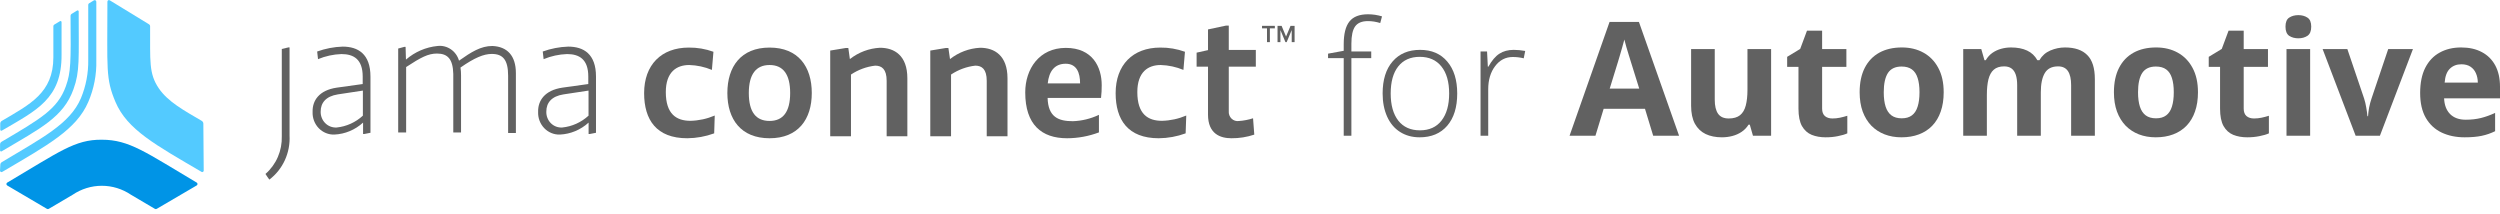 <svg width="480" height="41" viewBox="0 0 480 41" fill="none" xmlns="http://www.w3.org/2000/svg">
<path d="M243.817 8.088V5.444H244.771V4.962H242.309V5.444H243.264V8.088H243.817Z" fill="#616161"/>
<path d="M248.562 8.088V4.962H247.783L246.922 7.019L246.067 4.962H245.287V8.088H245.84V5.768L246.804 8.088H247.041L248.009 5.768V8.088H248.562Z" fill="#616161"/>
<path d="M51.714 34.486C51.442 34.132 51.205 33.753 50.968 33.399C51.988 32.515 52.8 31.404 53.343 30.149C53.886 28.894 54.147 27.527 54.104 26.154V9.402L55.393 9.097H55.594V26.007C55.681 27.642 55.372 29.274 54.694 30.754C54.017 32.235 52.992 33.518 51.714 34.486Z" fill="#616161"/>
<path d="M64.645 16.831L69.638 16.135V14.705C69.638 11.394 67.922 10.38 65.556 10.38C64.014 10.432 62.492 10.763 61.06 11.357L60.895 9.891C62.471 9.32 64.123 9.003 65.793 8.95C68.727 8.95 71.129 10.343 71.129 14.705V25.494L69.945 25.726H69.709V23.539C68.184 24.932 66.242 25.743 64.207 25.836C63.649 25.857 63.092 25.758 62.573 25.545C62.053 25.333 61.582 25.012 61.188 24.602C60.795 24.192 60.488 23.703 60.286 23.164C60.085 22.626 59.994 22.05 60.019 21.474C59.96 19.311 61.261 17.332 64.645 16.831ZM64.645 24.48C66.512 24.29 68.272 23.494 69.673 22.207V17.393L64.846 18.126C62.622 18.481 61.569 19.702 61.569 21.413C61.557 21.825 61.628 22.236 61.778 22.618C61.927 23.001 62.152 23.347 62.438 23.635C62.723 23.924 63.064 24.148 63.438 24.293C63.812 24.438 64.211 24.502 64.61 24.48H64.645Z" fill="#616161"/>
<path d="M99.05 14.045V25.53H97.559V14.534C97.559 11.467 96.542 10.355 94.424 10.355C92.874 10.355 91.112 11.088 88.414 12.97C88.489 13.455 88.524 13.945 88.52 14.436V25.433H87.03V14.192C86.959 11.333 85.953 10.282 83.894 10.282C82.203 10.282 80.818 11.015 77.979 12.872V25.433H76.453V9.317L77.636 8.999H77.872L77.943 11.443C79.663 9.957 81.78 9.045 84.013 8.828C84.911 8.724 85.816 8.95 86.569 9.466C87.322 9.982 87.874 10.755 88.13 11.65C90.496 9.977 92.318 8.828 94.543 8.828C97.394 8.95 99.05 10.697 99.05 14.045Z" fill="#616161"/>
<path d="M107.959 16.831L112.952 16.135V14.705C112.952 11.394 111.236 10.38 108.87 10.38C107.328 10.432 105.806 10.763 104.374 11.357L104.208 9.891C105.781 9.321 107.429 9.004 109.095 8.95C112.041 8.95 114.431 10.343 114.431 14.705V25.494L113.247 25.726H113.011V23.539C111.486 24.932 109.544 25.743 107.509 25.836C106.951 25.857 106.394 25.758 105.875 25.545C105.355 25.333 104.884 25.012 104.49 24.602C104.097 24.192 103.79 23.703 103.588 23.164C103.387 22.626 103.296 22.05 103.321 21.474C103.262 19.311 104.599 17.332 107.959 16.831ZM107.959 24.48C109.829 24.29 111.593 23.494 112.999 22.207V17.393L108.172 18.126C105.936 18.481 104.895 19.702 104.895 21.413C104.879 21.825 104.947 22.236 105.095 22.62C105.242 23.003 105.466 23.35 105.751 23.639C106.036 23.928 106.377 24.152 106.751 24.297C107.125 24.442 107.525 24.504 107.923 24.48H107.959Z" fill="#616161"/>
<path d="M137.123 25.604C135.462 26.212 133.715 26.53 131.953 26.544C126.037 26.544 123.671 23.013 123.671 17.882C123.671 12.481 126.948 9.134 132.248 9.134C133.859 9.117 135.461 9.39 136.981 9.94L136.685 13.422C135.299 12.844 133.825 12.526 132.331 12.482C129.906 12.482 127.835 13.813 127.835 17.686C127.835 21.938 129.906 23.197 132.568 23.197C134.169 23.158 135.749 22.814 137.229 22.183L137.123 25.604Z" fill="#616161"/>
<path d="M139.654 17.857C139.654 12.799 142.257 9.134 147.759 9.134C153.26 9.134 155.863 12.799 155.863 17.857C155.863 22.916 153.237 26.545 147.759 26.545C142.281 26.545 139.654 22.916 139.654 17.857ZM143.772 17.857C143.772 21.523 145.156 23.221 147.759 23.221C150.362 23.221 151.711 21.45 151.711 17.857C151.711 14.265 150.362 12.482 147.759 12.482C145.156 12.482 143.772 14.265 143.772 17.857Z" fill="#616161"/>
<path d="M163.388 26.166H159.401V9.708L162.37 9.219H162.879L163.175 11.345C164.844 10.037 166.856 9.279 168.948 9.17C171.752 9.17 174.213 10.673 174.213 15.035V26.166H170.238V15.524C170.238 13.3 169.327 12.604 168.038 12.604C166.38 12.793 164.788 13.379 163.388 14.314V26.166Z" fill="#616161"/>
<path d="M182.601 26.166H178.615V9.708L181.584 9.219H182.093L182.4 11.345C184.069 10.037 186.081 9.279 188.174 9.17C190.966 9.17 193.439 10.673 193.439 15.035V26.166H189.452V15.524C189.452 13.3 188.541 12.604 187.263 12.604C185.601 12.791 184.005 13.377 182.601 14.314V26.166Z" fill="#616161"/>
<path d="M210.996 25.42C209.036 26.159 206.966 26.539 204.88 26.545C199.982 26.545 196.846 23.93 196.846 17.747C196.846 13.251 199.52 9.195 204.643 9.195C209.766 9.195 211.529 12.86 211.529 16.355C211.535 17.171 211.492 17.987 211.399 18.798H201.141C201.236 22.464 203.2 23.27 205.992 23.27C207.722 23.211 209.423 22.795 210.996 22.048V25.42ZM207.376 16.012C207.376 13.984 206.737 12.237 204.608 12.237C202.478 12.237 201.401 13.703 201.165 16.012H207.376Z" fill="#616161"/>
<path d="M227.643 25.604C225.986 26.211 224.242 26.529 222.484 26.545C216.569 26.545 214.202 23.014 214.202 17.882C214.202 12.481 217.48 9.134 222.78 9.134C224.391 9.118 225.992 9.391 227.512 9.94L227.217 13.422C225.831 12.846 224.357 12.527 222.863 12.482C220.426 12.482 218.367 13.813 218.367 17.686C218.367 21.938 220.426 23.197 223.099 23.197C224.7 23.158 226.281 22.814 227.761 22.183L227.643 25.604Z" fill="#616161"/>
<path d="M235.925 21.34C235.902 21.605 235.938 21.872 236.03 22.121C236.122 22.37 236.267 22.594 236.455 22.776C236.643 22.958 236.869 23.094 237.115 23.174C237.361 23.253 237.622 23.273 237.877 23.233C238.797 23.17 239.706 22.994 240.586 22.708L240.822 25.848C239.405 26.321 237.923 26.557 236.433 26.544C234.339 26.544 231.937 25.738 231.937 21.999V12.799H229.749V10.111L231.937 9.622V5.651L235.38 4.918H235.925V9.586H241.118V12.799H235.925V21.34Z" fill="#616161"/>
<path d="M0 32.788C0.007 32.831 0.022 32.873 0.045 32.909C0.069 32.945 0.099 32.976 0.135 32.999C0.171 33.023 0.211 33.038 0.253 33.043C0.295 33.049 0.338 33.045 0.378 33.032C9.216 27.828 14.647 24.895 16.942 19.593C18.037 17.063 18.567 14.311 18.492 11.541V0.337C18.491 0.282 18.476 0.228 18.449 0.18C18.421 0.133 18.382 0.093 18.336 0.066C18.289 0.039 18.236 0.025 18.183 0.025C18.129 0.026 18.077 0.04 18.031 0.068L17.096 0.642C17.05 0.67 17.012 0.709 16.985 0.756C16.958 0.803 16.943 0.856 16.942 0.911V11.504C16.982 14.022 16.506 16.52 15.546 18.835C13.452 23.808 7.974 26.532 0.355 31.127C0.264 31.178 0.188 31.254 0.136 31.346C0.084 31.439 0.057 31.545 0.059 31.652L0 32.788Z" fill="#53CAFF"/>
<path d="M10.423 4.723C10.367 4.753 10.321 4.799 10.29 4.855C10.258 4.911 10.243 4.976 10.246 5.04V11.003C10.246 17.845 5.738 20.032 0.331 23.221C0.236 23.279 0.158 23.364 0.108 23.465C0.058 23.567 0.036 23.682 0.047 23.795V24.895C0.046 24.933 0.055 24.97 0.073 25.003C0.09 25.036 0.116 25.063 0.148 25.082C0.179 25.101 0.215 25.11 0.252 25.11C0.288 25.109 0.324 25.098 0.355 25.078C7.027 21.169 11.879 18.969 11.819 10.49V4.246C11.82 4.208 11.81 4.17 11.791 4.137C11.772 4.104 11.744 4.077 11.711 4.059C11.678 4.041 11.64 4.033 11.603 4.036C11.566 4.039 11.53 4.053 11.5 4.075L10.423 4.723Z" fill="#53CAFF"/>
<path d="M0.012 28.878V27.73C0.011 27.624 0.038 27.521 0.09 27.43C0.142 27.34 0.218 27.266 0.308 27.216C7.761 22.818 11.074 20.961 12.647 16.55C13.606 13.874 13.618 12.042 13.547 3.012C13.548 2.947 13.565 2.882 13.596 2.825C13.627 2.767 13.671 2.718 13.724 2.683L14.801 2.023C14.832 2.003 14.867 1.992 14.904 1.991C14.94 1.991 14.976 2 15.008 2.019C15.04 2.038 15.066 2.065 15.083 2.098C15.101 2.131 15.11 2.168 15.108 2.206C15.108 11.455 15.345 13.691 14.114 17.112C12.186 22.525 7.749 24.639 0.308 29.061C0.277 29.078 0.242 29.087 0.208 29.086C0.173 29.085 0.139 29.075 0.109 29.056C0.08 29.038 0.055 29.012 0.038 28.98C0.021 28.949 0.012 28.914 0.012 28.878Z" fill="#53CAFF"/>
<path d="M37.777 35.598L30.098 40.094C30.044 40.13 29.98 40.149 29.915 40.149C29.85 40.149 29.786 40.13 29.732 40.094L25.153 37.394C23.488 36.269 21.541 35.67 19.551 35.67C17.561 35.67 15.614 36.269 13.949 37.394L9.37 40.094C9.315 40.13 9.252 40.149 9.187 40.149C9.122 40.149 9.058 40.13 9.003 40.094L1.384 35.61C1.337 35.582 1.299 35.542 1.272 35.494C1.245 35.446 1.231 35.391 1.231 35.335C1.231 35.28 1.245 35.225 1.272 35.177C1.299 35.129 1.337 35.088 1.384 35.06C11.382 29.171 14.328 26.777 19.557 26.826C24.845 26.826 27.992 29.269 37.777 35.06C37.821 35.089 37.857 35.129 37.882 35.176C37.907 35.223 37.92 35.276 37.92 35.329C37.92 35.383 37.907 35.436 37.882 35.483C37.857 35.53 37.821 35.569 37.777 35.598V35.598Z" fill="#0094E6"/>
<path d="M39.043 23.808C39.052 23.692 39.03 23.577 38.98 23.474C38.929 23.37 38.853 23.283 38.759 23.221C35.328 21.205 32.252 19.556 30.477 16.941C28.549 14.082 28.856 11.773 28.82 5.016C28.819 4.95 28.802 4.886 28.771 4.828C28.741 4.771 28.697 4.722 28.643 4.686L21.083 0.068C21.037 0.036 20.984 0.018 20.929 0.015C20.874 0.013 20.82 0.027 20.772 0.054C20.724 0.082 20.684 0.124 20.658 0.174C20.631 0.223 20.619 0.28 20.622 0.337C20.622 13.239 20.255 15.072 22.172 19.58C24.419 24.883 29.85 27.815 38.735 33.02C38.865 33.105 39.114 32.947 39.114 32.788L39.043 23.808Z" fill="#53CAFF"/>
<path d="M263.277 11.166H259.467V26.066H257.993V11.166H254.987V10.303L257.993 9.752V8.502C257.993 6.517 258.355 5.063 259.08 4.141C259.814 3.208 261.01 2.741 262.667 2.741C263.56 2.741 264.453 2.875 265.346 3.143L265.004 4.423C264.21 4.175 263.421 4.051 262.637 4.051C261.486 4.051 260.668 4.394 260.181 5.078C259.705 5.753 259.467 6.855 259.467 8.383V9.886H263.277V11.166Z" fill="#616161"/>
<path d="M279.785 17.954C279.785 20.593 279.145 22.657 277.864 24.146C276.584 25.624 274.818 26.364 272.566 26.364C271.146 26.364 269.896 26.021 268.815 25.337C267.733 24.652 266.904 23.669 266.329 22.389C265.753 21.109 265.465 19.631 265.465 17.954C265.465 15.314 266.106 13.26 267.386 11.791C268.666 10.313 270.422 9.574 272.655 9.574C274.878 9.574 276.619 10.323 277.879 11.821C279.15 13.31 279.785 15.354 279.785 17.954ZM267.013 17.954C267.013 20.176 267.5 21.913 268.472 23.163C269.455 24.404 270.839 25.024 272.625 25.024C274.411 25.024 275.791 24.404 276.763 23.163C277.745 21.913 278.237 20.176 278.237 17.954C278.237 15.721 277.74 13.989 276.748 12.759C275.766 11.528 274.381 10.913 272.595 10.913C270.809 10.913 269.43 11.528 268.457 12.759C267.495 13.979 267.013 15.711 267.013 17.954Z" fill="#616161"/>
<path d="M290.636 9.574C291.32 9.574 292.055 9.643 292.839 9.782L292.556 11.196C291.881 11.027 291.181 10.943 290.457 10.943C289.078 10.943 287.946 11.528 287.063 12.699C286.18 13.87 285.739 15.349 285.739 17.135V26.066H284.265V9.886H285.515L285.664 12.803H285.768C286.433 11.613 287.143 10.779 287.897 10.303C288.651 9.817 289.564 9.574 290.636 9.574Z" fill="#616161"/>
<path d="M317.413 26.066L315.836 20.886H307.902L306.324 26.066H301.353L309.033 4.215H314.675L322.385 26.066H317.413ZM314.734 17.016L313.156 11.955C313.057 11.618 312.923 11.186 312.754 10.66C312.596 10.124 312.432 9.583 312.263 9.038C312.104 8.482 311.975 8.001 311.876 7.594C311.777 8.001 311.638 8.507 311.459 9.112C311.291 9.707 311.127 10.273 310.968 10.809C310.81 11.345 310.695 11.727 310.626 11.955L309.063 17.016H314.734Z" fill="#616161"/>
<path d="M340.053 9.425V26.066H336.57L335.96 23.937H335.722C335.364 24.503 334.918 24.964 334.382 25.322C333.846 25.679 333.256 25.942 332.611 26.11C331.966 26.279 331.296 26.364 330.601 26.364C329.411 26.364 328.374 26.155 327.49 25.738C326.607 25.312 325.918 24.652 325.421 23.759C324.935 22.866 324.692 21.705 324.692 20.276V9.425H329.232V19.144C329.232 20.335 329.445 21.233 329.872 21.839C330.299 22.444 330.978 22.747 331.911 22.747C332.834 22.747 333.558 22.538 334.084 22.121C334.61 21.695 334.977 21.075 335.186 20.261C335.404 19.437 335.513 18.435 335.513 17.254V9.425H340.053Z" fill="#616161"/>
<path d="M351.827 22.747C352.323 22.747 352.804 22.697 353.271 22.598C353.747 22.498 354.219 22.374 354.685 22.226V25.604C354.199 25.823 353.593 26.001 352.869 26.14C352.155 26.289 351.371 26.364 350.517 26.364C349.525 26.364 348.632 26.205 347.838 25.887C347.054 25.56 346.434 24.999 345.977 24.205C345.531 23.401 345.307 22.285 345.307 20.856V12.833H343.134V10.913L345.635 9.395L346.945 5.882H349.847V9.425H354.506V12.833H349.847V20.856C349.847 21.491 350.026 21.968 350.383 22.285C350.75 22.593 351.232 22.747 351.827 22.747Z" fill="#616161"/>
<path d="M373.187 17.715C373.187 19.105 372.998 20.335 372.621 21.407C372.254 22.479 371.713 23.387 370.999 24.131C370.294 24.865 369.441 25.421 368.438 25.798C367.446 26.175 366.325 26.364 365.075 26.364C363.904 26.364 362.827 26.175 361.845 25.798C360.872 25.421 360.024 24.865 359.299 24.131C358.585 23.387 358.029 22.479 357.632 21.407C357.245 20.335 357.052 19.105 357.052 17.715C357.052 15.87 357.379 14.307 358.034 13.027C358.689 11.747 359.622 10.774 360.832 10.109C362.043 9.445 363.487 9.112 365.164 9.112C366.722 9.112 368.101 9.445 369.302 10.109C370.512 10.774 371.46 11.747 372.145 13.027C372.839 14.307 373.187 15.87 373.187 17.715ZM361.681 17.715C361.681 18.807 361.8 19.725 362.038 20.469C362.276 21.213 362.648 21.774 363.154 22.151C363.66 22.528 364.32 22.717 365.134 22.717C365.938 22.717 366.588 22.528 367.084 22.151C367.59 21.774 367.957 21.213 368.185 20.469C368.424 19.725 368.543 18.807 368.543 17.715C368.543 16.614 368.424 15.701 368.185 14.977C367.957 14.242 367.59 13.692 367.084 13.325C366.578 12.957 365.918 12.774 365.104 12.774C363.904 12.774 363.03 13.186 362.485 14.009C361.949 14.833 361.681 16.068 361.681 17.715Z" fill="#616161"/>
<path d="M396.481 9.112C398.367 9.112 399.791 9.598 400.753 10.571C401.726 11.533 402.212 13.081 402.212 15.215V26.066H397.657V16.346C397.657 15.155 397.454 14.257 397.047 13.652C396.64 13.047 396.01 12.744 395.157 12.744C393.956 12.744 393.103 13.176 392.596 14.039C392.09 14.892 391.837 16.118 391.837 17.715V26.066H387.297V16.346C387.297 15.552 387.208 14.887 387.03 14.351C386.851 13.816 386.578 13.414 386.211 13.146C385.844 12.878 385.372 12.744 384.797 12.744C383.953 12.744 383.289 12.957 382.802 13.384C382.326 13.801 381.984 14.421 381.775 15.245C381.577 16.058 381.478 17.056 381.478 18.236V26.066H376.938V9.425H380.406L381.016 11.553H381.269C381.607 10.978 382.028 10.511 382.534 10.154C383.05 9.797 383.616 9.534 384.231 9.365C384.846 9.196 385.472 9.112 386.107 9.112C387.327 9.112 388.359 9.311 389.203 9.707C390.056 10.104 390.711 10.72 391.168 11.553H391.569C392.066 10.7 392.765 10.08 393.668 9.693C394.581 9.306 395.519 9.112 396.481 9.112Z" fill="#616161"/>
<path d="M422.009 17.715C422.009 19.105 421.82 20.335 421.443 21.407C421.076 22.479 420.535 23.387 419.821 24.131C419.116 24.865 418.263 25.421 417.261 25.798C416.268 26.175 415.147 26.364 413.897 26.364C412.726 26.364 411.649 26.175 410.667 25.798C409.694 25.421 408.846 24.865 408.121 24.131C407.407 23.387 406.851 22.479 406.454 21.407C406.067 20.335 405.874 19.105 405.874 17.715C405.874 15.87 406.201 14.307 406.856 13.027C407.511 11.747 408.444 10.774 409.654 10.109C410.865 9.445 412.309 9.112 413.986 9.112C415.544 9.112 416.923 9.445 418.124 10.109C419.335 10.774 420.282 11.747 420.967 13.027C421.662 14.307 422.009 15.87 422.009 17.715ZM410.503 17.715C410.503 18.807 410.622 19.725 410.86 20.469C411.098 21.213 411.47 21.774 411.976 22.151C412.483 22.528 413.142 22.717 413.956 22.717C414.76 22.717 415.41 22.528 415.906 22.151C416.412 21.774 416.779 21.213 417.008 20.469C417.246 19.725 417.365 18.807 417.365 17.715C417.365 16.614 417.246 15.701 417.008 14.977C416.779 14.242 416.412 13.692 415.906 13.325C415.4 12.957 414.74 12.774 413.926 12.774C412.726 12.774 411.852 13.186 411.307 14.009C410.771 14.833 410.503 16.068 410.503 17.715Z" fill="#616161"/>
<path d="M432.771 22.747C433.267 22.747 433.748 22.697 434.214 22.598C434.691 22.498 435.162 22.374 435.628 22.226V25.604C435.142 25.823 434.537 26.001 433.812 26.14C433.098 26.289 432.314 26.364 431.461 26.364C430.468 26.364 429.575 26.205 428.781 25.887C427.997 25.56 427.377 24.999 426.921 24.205C426.474 23.401 426.251 22.285 426.251 20.856V12.833H424.078V10.913L426.578 9.395L427.888 5.882H430.791V9.425H435.45V12.833H430.791V20.856C430.791 21.491 430.969 21.968 431.327 22.285C431.694 22.593 432.175 22.747 432.771 22.747Z" fill="#616161"/>
<path d="M443.547 9.425V26.066H439.007V9.425H443.547ZM441.285 2.905C441.959 2.905 442.54 3.064 443.026 3.381C443.512 3.689 443.756 4.27 443.756 5.123C443.756 5.966 443.512 6.552 443.026 6.879C442.54 7.197 441.959 7.356 441.285 7.356C440.6 7.356 440.014 7.197 439.528 6.879C439.052 6.552 438.814 5.966 438.814 5.123C438.814 4.27 439.052 3.689 439.528 3.381C440.014 3.064 440.6 2.905 441.285 2.905Z" fill="#616161"/>
<path d="M452.285 26.066L445.944 9.425H450.692L453.907 18.906C454.086 19.462 454.224 20.047 454.324 20.663C454.433 21.278 454.507 21.829 454.547 22.315H454.666C454.696 21.789 454.765 21.228 454.874 20.633C454.994 20.038 455.147 19.462 455.336 18.906L458.536 9.425H463.284L456.943 26.066H452.285Z" fill="#616161"/>
<path d="M472.543 9.112C474.081 9.112 475.406 9.41 476.517 10.005C477.628 10.591 478.487 11.444 479.092 12.565C479.697 13.687 480 15.056 480 16.674V18.877H469.268C469.318 20.157 469.7 21.164 470.414 21.898C471.139 22.622 472.141 22.985 473.421 22.985C474.483 22.985 475.455 22.876 476.338 22.657C477.221 22.439 478.129 22.111 479.062 21.675V25.188C478.239 25.595 477.375 25.892 476.472 26.081C475.579 26.269 474.493 26.364 473.213 26.364C471.545 26.364 470.067 26.056 468.777 25.441C467.497 24.826 466.49 23.888 465.755 22.628C465.031 21.367 464.669 19.779 464.669 17.864C464.669 15.919 464.996 14.302 465.651 13.012C466.316 11.712 467.239 10.739 468.42 10.095C469.6 9.44 470.975 9.112 472.543 9.112ZM472.572 12.342C471.689 12.342 470.955 12.625 470.37 13.191C469.794 13.756 469.462 14.644 469.372 15.855H475.743C475.733 15.18 475.609 14.58 475.371 14.054C475.143 13.528 474.795 13.111 474.329 12.803C473.872 12.496 473.287 12.342 472.572 12.342Z" fill="#616161"/>
</svg>
